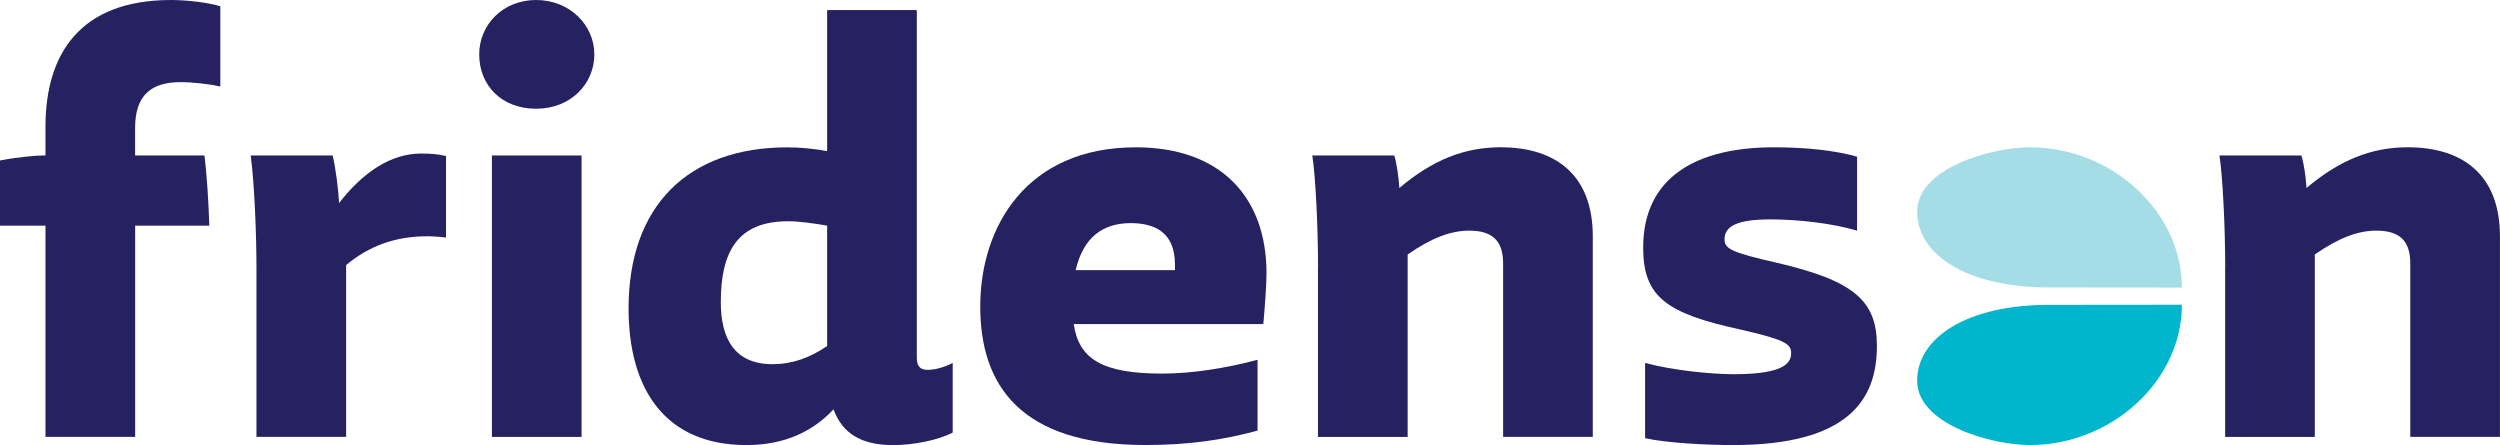 <svg xmlns="http://www.w3.org/2000/svg" width="191" height="34" viewBox="0 0 191 34" fill="none"><g clip-path="url(#clip0_957_699)"><path d="M63.683 31.272C62.117 32.949 59.964 34.003 57.027 34.003C50.861 34.003 48.023 29.79 48.023 23.564C48.023 15.711 52.575 11.257 60.16 11.257C61.089 11.257 62.165 11.354 63.193 11.545V0.768H70.044V27.297C70.044 27.921 70.24 28.257 70.877 28.257C71.415 28.257 72.149 28.065 72.786 27.73V33.047C71.71 33.62 69.801 34.006 68.235 34.006C65.835 34.006 64.368 33.144 63.683 31.275V31.272ZM63.193 26.435V17.241C62.117 17.05 61.041 16.905 60.208 16.905C56.294 16.905 55.07 19.3 55.07 23.084C55.07 25.909 56.146 27.824 59.032 27.824C60.499 27.824 61.87 27.344 63.193 26.435Z" fill="#262262"></path><path d="M74.891 23.417C74.891 17.335 78.414 11.254 86.78 11.254C93.189 11.254 96.761 14.991 96.761 20.881C96.761 21.84 96.614 23.705 96.517 24.759H82.033C82.424 27.442 84.234 28.542 88.785 28.542C91.133 28.542 93.728 28.113 96.076 27.489V32.9C93.433 33.617 90.79 34 87.514 34C77.924 34 74.891 29.401 74.891 23.417ZM82.181 20.64H89.766V20.207C89.766 17.812 88.299 17.047 86.389 17.047C84.285 17.047 82.77 18.1 82.181 20.64Z" fill="#262262"></path><path d="M100.7 20.448C100.7 17.336 100.504 13.408 100.258 11.875H106.52C106.715 12.499 106.862 13.552 106.911 14.364C109.454 12.21 111.901 11.251 114.643 11.251C118.899 11.251 121.689 13.405 121.689 18.05V33.376H114.838V20.11C114.838 18.339 113.957 17.621 112.244 17.621C110.873 17.621 109.406 18.148 107.545 19.442V33.38H100.693V20.448H100.7Z" fill="#262262"></path><path d="M125.686 33.473V27.727C127.791 28.301 130.776 28.589 132.438 28.589C135.52 28.589 136.843 28.063 136.843 27.009C136.843 26.338 136.599 26.003 133.025 25.188C127.249 23.944 125.539 22.649 125.539 18.915C125.539 13.505 129.649 11.254 135.52 11.254C137.967 11.254 140.219 11.492 141.881 11.972V17.624C139.972 17.05 137.329 16.762 135.276 16.762C132.682 16.762 131.753 17.288 131.753 18.295C131.753 19.012 132.339 19.301 135.715 20.066C141.686 21.454 143.396 22.987 143.396 26.436C143.396 30.555 141.195 34.003 132.387 34.003C130.526 34.003 127.397 33.859 125.683 33.477L125.686 33.473Z" fill="#262262"></path><path d="M170.006 20.448C170.006 17.336 169.811 13.408 169.564 11.875H175.826C176.022 12.499 176.169 13.552 176.217 14.364C178.76 12.21 181.207 11.251 183.949 11.251C188.206 11.251 190.996 13.405 190.996 18.05V33.376H184.145V20.11C184.145 18.339 183.264 17.621 181.55 17.621C180.179 17.621 178.712 18.148 176.851 19.442V33.38H170V20.448H170.006Z" fill="#262262"></path><path d="M166.696 23.282C166.696 23.282 162.743 23.292 156.52 23.292C150.296 23.292 146.469 25.787 146.469 29.088C146.469 32.389 152.08 34 155.095 34C161.286 34 166.696 29.141 166.696 23.282Z" fill="#00B5CC"></path><path d="M166.696 21.972C166.696 21.972 162.743 21.962 156.52 21.962C150.296 21.962 146.469 19.467 146.469 16.166C146.469 12.865 152.08 11.254 155.095 11.254C161.286 11.254 166.696 16.113 166.696 21.972Z" fill="#A5DDE7"></path><path d="M37.582 11.878H44.433V33.38H37.582V11.878Z" fill="#262262"></path><path d="M36.611 4.154C36.611 1.903 38.402 0 40.958 0C43.514 0 45.407 1.903 45.407 4.154C45.407 6.404 43.616 8.307 40.958 8.307C38.299 8.307 36.611 6.505 36.611 4.154Z" fill="#262262"></path><path d="M19.593 20.448C19.593 17.959 19.446 14.078 19.154 11.875H25.416C25.66 12.928 25.855 14.508 25.906 15.514C27.716 13.166 29.868 11.73 32.168 11.73C32.854 11.73 33.539 11.777 34.077 11.922V18.147C33.734 18.1 33.049 18.05 32.658 18.05C30.163 18.05 28.158 18.815 26.444 20.254V33.376H19.593V20.445V20.448Z" fill="#262262"></path><path d="M15.615 11.878H10.323V9.771C10.323 7.232 11.595 6.276 13.799 6.276C14.727 6.276 15.999 6.42 16.832 6.611V0.48C15.903 0.191 14.289 0 13.065 0C6.118 0 3.475 4.119 3.475 9.674V11.878H3.28C2.694 11.878 1.224 12.022 0 12.26V17.241H3.475V33.379H10.327V17.241H15.993C15.925 15.307 15.801 13.27 15.618 11.878H15.615Z" fill="#262262"></path></g><defs><clipPath id="clip0_957_699"><rect width="191" height="34" fill="white"></rect></clipPath></defs></svg>